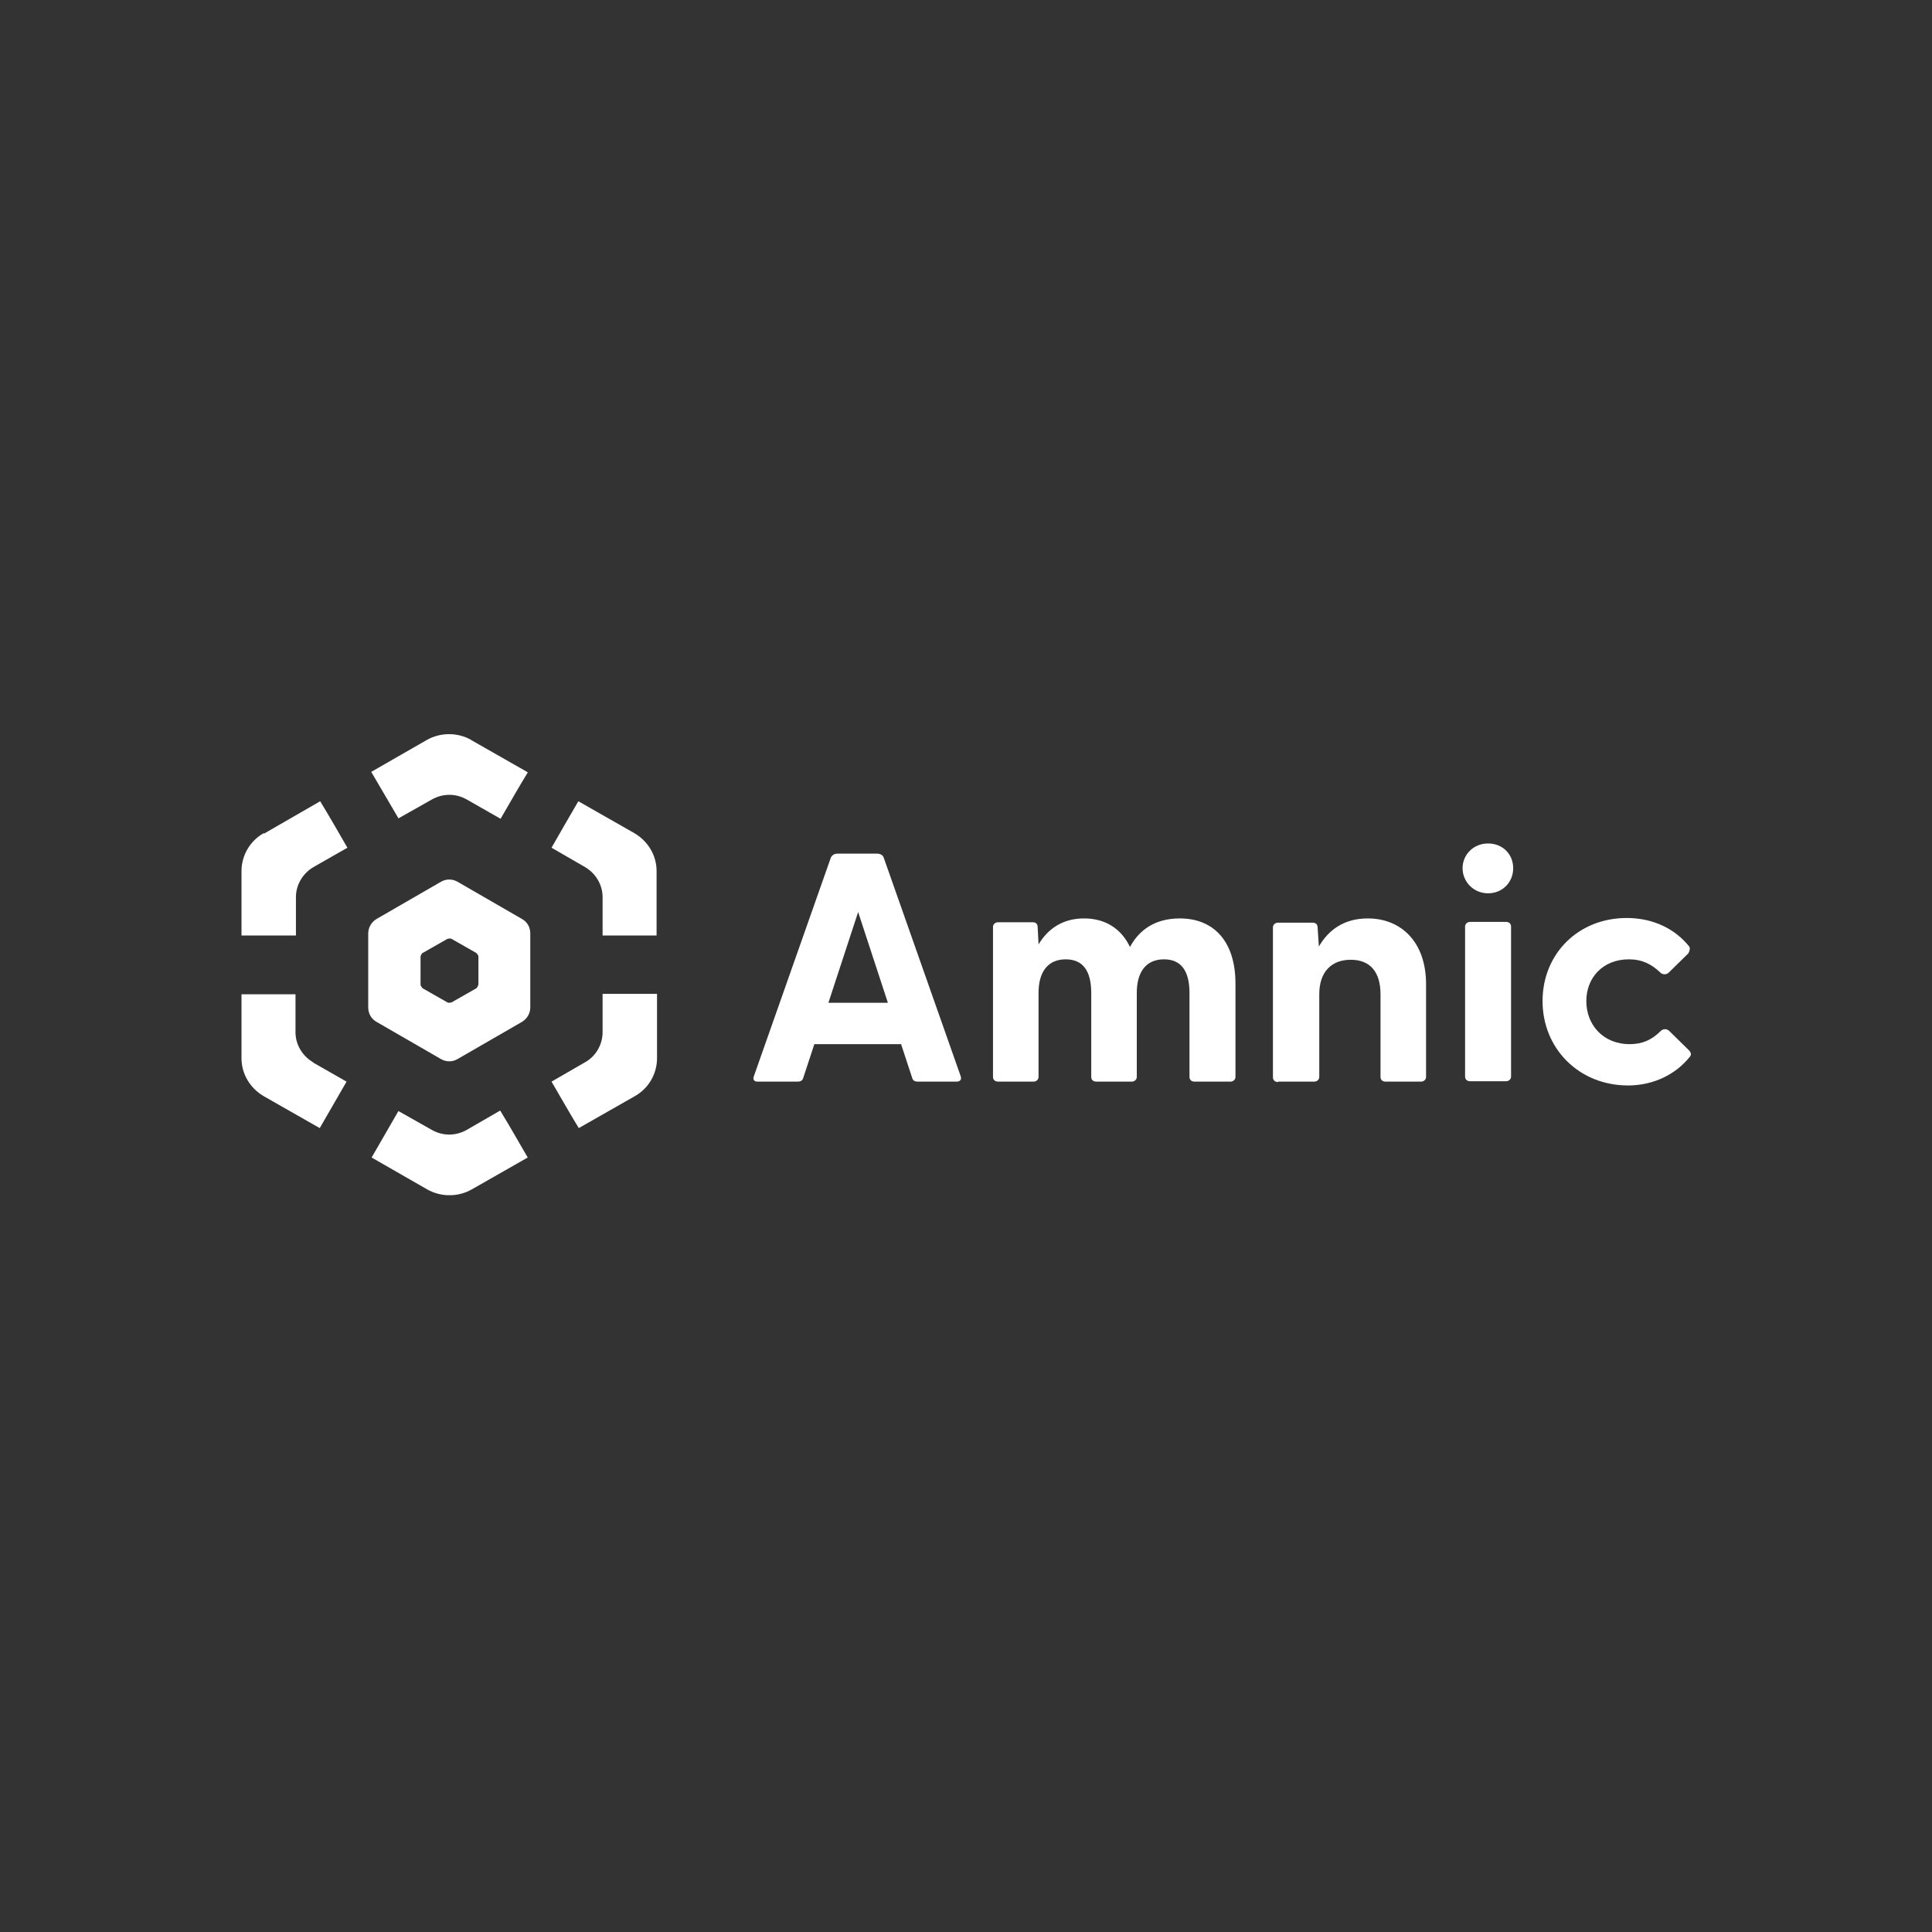 <svg width="400" height="400" viewBox="0 0 400 400" fill="none" xmlns="http://www.w3.org/2000/svg">
<rect x="0" y="0" width="400" height="400" fill="#333333" stroke="none"/>
<g clip-path="url(#clip0_285_620)">
<g clip-path="url(#clip1_285_620)">
<path d="M165.17 223.94C165.7 223.94 166.14 223.76 166.31 223.15L168.6 216.18H186.56L188.85 223.15C189.03 223.77 189.47 223.94 190 223.94H198.01C198.8 223.94 199.15 223.5 198.89 222.79L182.95 177.53C182.77 177 182.16 176.74 181.63 176.74H173.35C172.82 176.74 172.29 177 172.03 177.53L156.09 222.79C155.83 223.5 156.09 223.94 156.88 223.94H165.16H165.17ZM171.51 207.62L177.67 188.83L183.83 207.62H171.41H171.5H171.51Z" fill="white"/>
<path d="M206.56 223.94H213.96C214.58 223.94 215.02 223.5 215.02 222.97V205.59C215.02 201.09 217.04 198.62 220.65 198.62C224.26 198.62 225.93 201.09 225.93 205.59V222.97C225.93 223.59 226.37 223.94 226.99 223.94H234.3C234.92 223.94 235.36 223.5 235.36 222.97V205.59C235.36 201.09 237.38 198.62 240.99 198.62C244.6 198.62 246.27 201.09 246.27 205.59V222.97C246.27 223.59 246.71 223.94 247.33 223.94H254.73C255.35 223.94 255.79 223.5 255.79 222.97V203.65C255.79 195 251.39 190.15 244.25 190.15C239.06 190.15 235.8 192.62 233.95 196.06C232.1 192.18 228.75 190.15 224.44 190.15C219.86 190.15 216.87 192.44 215.02 195.53L214.84 192C214.84 191.21 214.4 190.94 213.78 190.94H206.65C206.03 190.94 205.59 191.38 205.59 191.91V222.96C205.59 223.58 206.03 223.93 206.65 223.93H206.56V223.94Z" fill="white"/>
<path d="M264.68 223.94H272.08C272.7 223.94 273.14 223.5 273.14 222.97V205.86C273.14 201.18 275.69 198.71 279.66 198.71C283.63 198.71 285.82 201.18 285.82 205.86V222.97C285.82 223.59 286.26 223.94 286.88 223.94H294.19C294.81 223.94 295.25 223.5 295.25 222.97V203.74C295.25 195.09 290.14 190.15 283.19 190.15C278.17 190.15 275 192.62 273.06 195.97L272.8 192.09C272.8 191.3 272.36 191.03 271.74 191.03H264.61C263.99 191.03 263.55 191.47 263.55 192V223.05C263.55 223.67 263.99 224.02 264.61 224.02L264.7 223.93L264.68 223.94Z" fill="white"/>
<path d="M308.09 184.95C311.08 184.95 313.29 182.66 313.29 179.75C313.29 176.84 311.09 174.63 308.09 174.63C305.09 174.63 302.81 176.92 302.81 179.75C302.81 182.58 305.1 184.95 308.09 184.95ZM303.33 222.89C303.33 223.51 303.77 223.86 304.39 223.86H311.79C312.41 223.86 312.85 223.42 312.85 222.89V191.84C312.85 191.22 312.41 190.87 311.79 190.87H304.39C303.77 190.87 303.33 191.31 303.33 191.84V222.89Z" fill="white"/>
<path d="M336.97 224.74C342.34 224.74 346.92 222.45 349.83 218.83C350.27 218.39 350.09 217.86 349.65 217.42L345.6 213.45C345.07 212.92 344.28 213.01 343.84 213.45C341.99 215.3 340.05 216.18 337.41 216.18C331.86 216.18 328.43 212.12 328.43 207.27C328.43 202.42 331.86 198.62 337.23 198.62C339.96 198.62 341.9 199.59 343.75 201.35C344.19 201.79 344.98 201.88 345.51 201.35L349.56 197.38C349.56 197.38 350.09 196.41 349.74 195.97C346.83 192.35 342.34 190.06 336.8 190.06C326.76 190.06 319.37 197.47 319.37 207.26C319.37 217.05 326.86 224.73 337.07 224.73H336.98L336.97 224.74Z" fill="white"/>
<path d="M103.54 229.94L96.67 233.91C94.38 235.23 91.65 235.23 89.36 233.91L82.49 230.03C80.64 233.21 78.79 236.47 76.94 239.65L88.48 246.27C91.3 247.86 94.82 247.86 97.64 246.27L109.26 239.65C107.41 236.47 105.56 233.21 103.62 230.03L103.53 229.94H103.54ZM124.76 205.77V213.71C124.76 216.27 123.35 218.74 121.06 219.97L114.19 223.94C116.04 227.12 117.89 230.38 119.83 233.56L131.45 226.94C134.27 225.35 136.03 222.35 136.03 219.09V205.77H124.76ZM97.55 153.19C94.73 151.6 91.21 151.6 88.39 153.19L76.86 159.81C78.71 162.99 80.65 166.25 82.5 169.43L89.37 165.55C91.66 164.23 94.39 164.23 96.68 165.55L103.64 169.52C105.49 166.34 107.34 163.08 109.28 159.9L97.66 153.28L97.57 153.19H97.55ZM54.58 172.51C51.76 174.1 50 177.1 50 180.36V193.68H61.27V185.74C61.27 183.18 62.68 180.8 64.97 179.48L71.93 175.51C70.08 172.33 68.23 169.07 66.29 165.89L54.67 172.59L54.58 172.5V172.51ZM131.36 172.51L119.74 165.89C117.89 169.07 116.04 172.24 114.19 175.51C116.48 176.83 118.77 178.16 121.06 179.48C123.35 180.8 124.76 183.19 124.76 185.74V193.68H135.94V180.36C135.94 177.1 134.18 174.18 131.36 172.51ZM64.88 219.97C62.59 218.65 61.18 216.26 61.18 213.71V205.86H50V219.09C50 222.35 51.76 225.27 54.58 226.94L66.2 233.56C68.05 230.38 69.9 227.12 71.75 223.94L64.79 219.97H64.88ZM108.03 190.24L94.73 182.56C93.67 181.94 92.35 181.94 91.3 182.56L78 190.24C76.94 190.86 76.24 192 76.24 193.24V208.59C76.24 209.83 76.86 210.97 78 211.59L91.3 219.27C92.36 219.89 93.68 219.89 94.73 219.27L108.03 211.59C109.09 210.97 109.79 209.83 109.79 208.59V193.24C109.79 192 109.17 190.86 108.03 190.24ZM99.05 203.83C99.05 203.83 98.87 204.45 98.61 204.62L93.5 207.53C93.5 207.53 92.88 207.71 92.62 207.53L87.51 204.62C87.51 204.62 87.07 204.18 87.07 203.83V198.01C87.07 198.01 87.25 197.39 87.51 197.3L92.62 194.39C92.62 194.39 93.24 194.21 93.5 194.39L98.61 197.3C98.61 197.3 99.05 197.74 99.05 198.01V203.83Z" fill="white"/>
</g>
</g>
<defs>
<clipPath id="clip0_285_620">
<rect width="400" height="400" fill="white"/>
</clipPath>
<clipPath id="clip1_285_620">
<rect width="300.08" height="95.45" fill="white" transform="translate(50 152)"/>
</clipPath>
</defs>
</svg>
